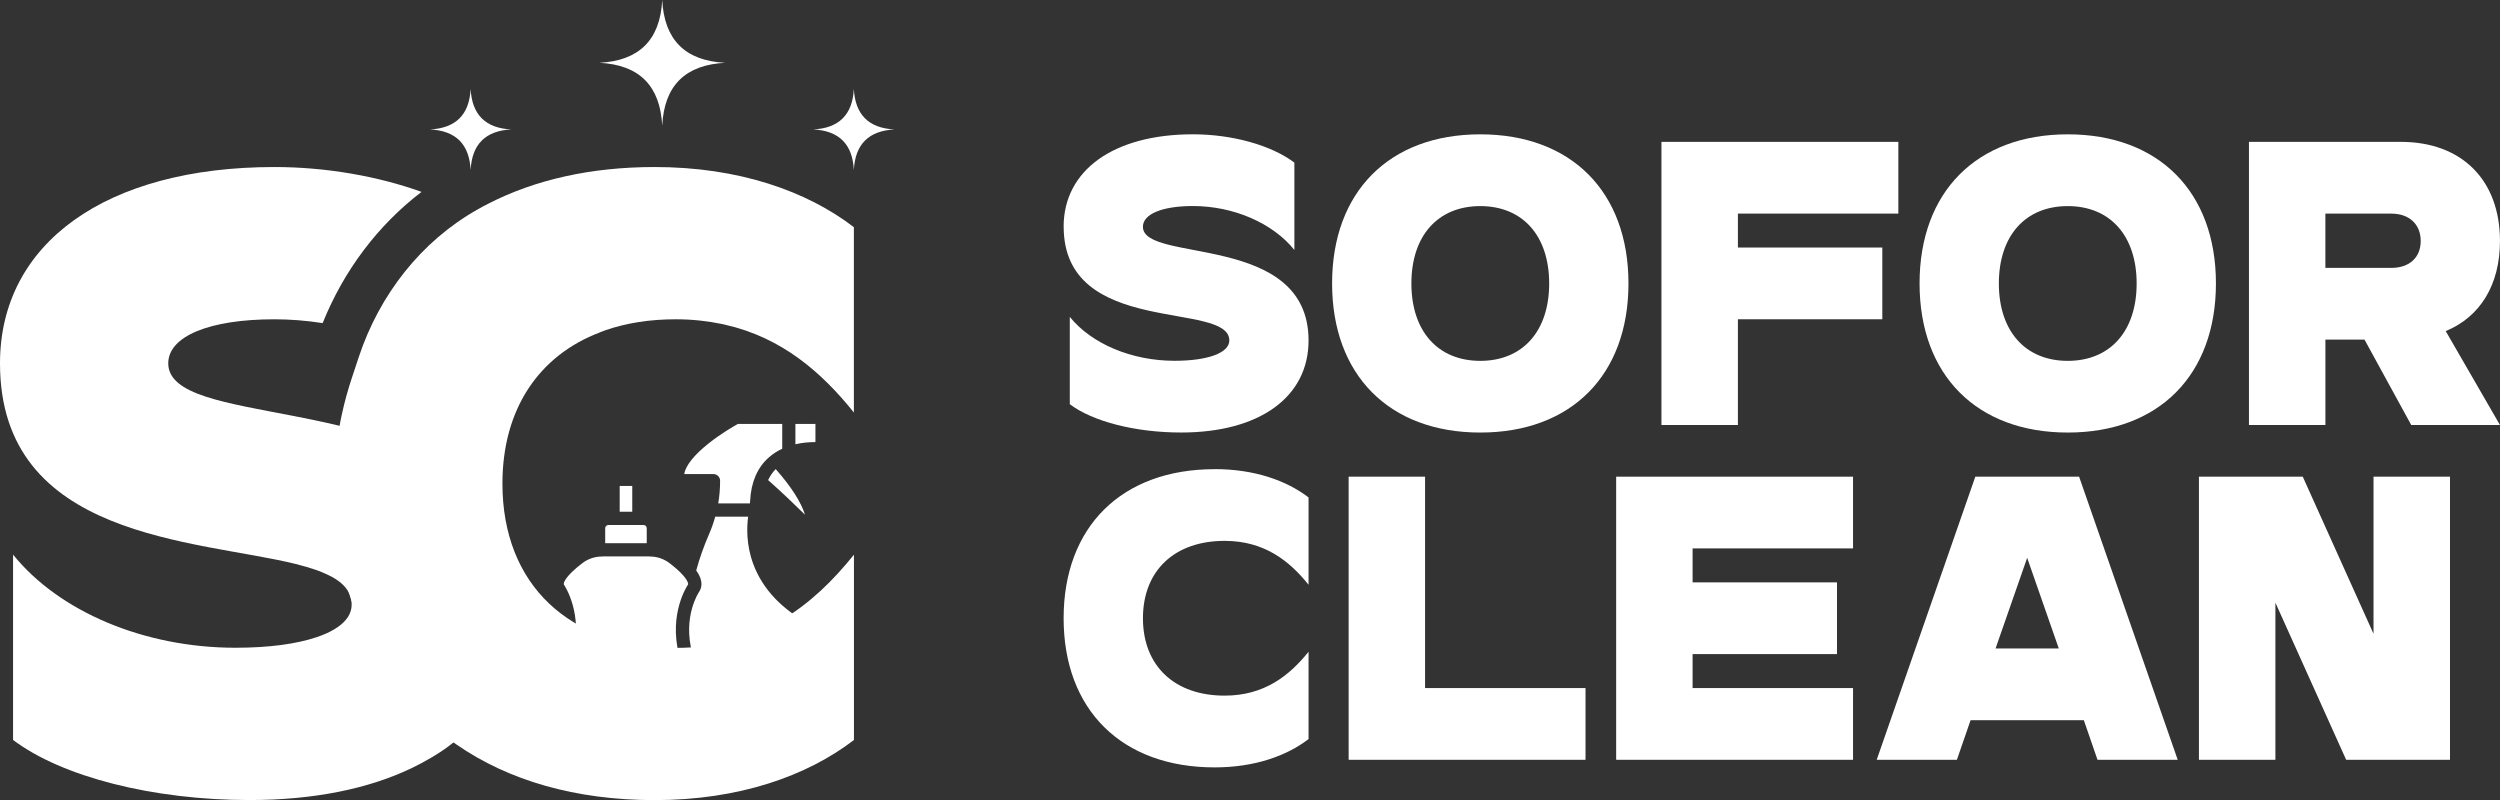 <?xml version="1.0" encoding="UTF-8"?> <svg xmlns="http://www.w3.org/2000/svg" id="Layer_2" viewBox="0 0 760.21 243.28"><rect x="0" y="0" width="760.21" height="243.28" fill="#333333" stroke="none"/><defs><style> .cls-1 { fill-rule: evenodd; } .cls-1, .cls-2 { fill: #fff; } </style></defs><g id="Layer_1-2" data-name="Layer_1"><g><g><g><path class="cls-2" d="M323.43,68.97c0-17.22,15.21-28.13,39.32-28.13,11.91,0,23.82,3.3,30.85,8.61v26.55c-6.6-8.18-18.51-13.35-30.85-13.35-9.33,0-15.21,2.44-15.21,6.31,0,11.19,50.37,1.58,50.37,34.58,0,17.22-14.92,27.98-38.74,27.98-13.78,0-26.83-3.3-33.86-8.61v-26.55c6.6,8.18,18.8,13.35,31.86,13.35,10.19,0,16.65-2.44,16.65-6.17,0-12.2-50.37-.86-50.37-34.58Z"></path><path class="cls-2" d="M495.19,86.19c0,27.84-17.36,45.34-45.06,45.34s-45.06-17.51-45.06-45.34,17.36-45.34,45.06-45.34,45.06,17.51,45.06,45.34ZM450.13,109.73c12.91,0,20.95-9.04,20.95-23.53s-8.04-23.53-20.95-23.53-20.95,9.04-20.95,23.53,8.04,23.53,20.95,23.53Z"></path><path class="cls-2" d="M505.23,43.14h72.03v21.81h-48.79v10.33h43.91v21.81h-43.91v32.14h-23.25V43.14Z"></path><path class="cls-2" d="M673.83,86.19c0,27.84-17.36,45.34-45.06,45.34s-45.06-17.51-45.06-45.34,17.36-45.34,45.06-45.34,45.06,17.51,45.06,45.34ZM628.77,109.73c12.91,0,20.95-9.04,20.95-23.53s-8.04-23.53-20.95-23.53-20.95,9.04-20.95,23.53,8.04,23.53,20.95,23.53Z"></path><path class="cls-2" d="M719.03,103.27h-11.91v25.97h-23.25V43.14h46.2c18.51,0,30.13,11.62,30.13,30.13,0,13.35-6.03,23.1-16.5,27.41l16.5,28.56h-26.98l-14.21-25.97ZM727.2,81.46c5.45,0,8.9-3.16,8.9-8.18s-3.44-8.32-8.9-8.32h-20.09v16.5h20.09Z"></path></g><g><path class="cls-2" d="M369.35,142.65c12.05,0,21.81,3.44,28.56,8.61v26.55c-5.88-7.32-13.49-13.34-25.54-13.34-15.21,0-24.82,9.04-24.82,23.53s9.61,23.53,24.82,23.53c12.05,0,19.66-6.03,25.54-13.34v26.55c-6.74,5.17-16.5,8.61-28.56,8.61-28.27,0-45.92-17.51-45.92-45.34s17.65-45.34,45.92-45.34Z"></path><path class="cls-2" d="M410.09,144.95h23.25v64.28h48.79v21.81h-72.03v-86.1Z"></path><path class="cls-2" d="M491.45,144.95h72.03v21.81h-48.79v10.33h43.91v21.81h-43.91v10.33h48.79v21.81h-72.03v-86.1Z"></path><path class="cls-2" d="M600.65,144.95h31.57l29.99,86.1h-24.39l-4.16-12.05h-34.44l-4.16,12.05h-24.39l29.99-86.1ZM626.04,197.18l-9.61-27.55-9.61,27.55h19.23Z"></path><path class="cls-2" d="M668.66,144.95h31.57l21.52,47.78v-47.78h23.25v86.1h-31.57l-21.52-47.79v47.79h-23.25v-86.1Z"></path></g></g><g><path class="cls-2" d="M158.07,183.89c0,16.68-6.61,30.5-18.58,40.57-.13.11-.25.21-.38.31-.39.34-.8.67-1.2.98-1.75,1.41-3.6,2.71-5.57,3.91-.43.28-.88.54-1.33.81t-.03.01h-.01c-1.82,1.08-3.73,2.1-5.71,3.05-13.15,6.33-29.87,9.75-49.42,9.75-29.23,0-56.95-7.01-71.87-18.28v-56.35c14.01,17.37,39.9,28.32,67.61,28.32,10.17,0,18.58-1.15,24.65-3.2,2.11-.7,3.94-1.51,5.45-2.43.31-.18.59-.36.87-.56.01-.01.04-.03.06-.04,0,0,.03,0,.03-.01,2.79-1.93,4.29-4.22,4.29-6.85,0-.54-.04-1.06-.14-1.56-.11-.6-.28-1.16-.53-1.7-1.22-2.84-4.11-4.89-8.19-6.54l-.03-.03c-.25-.1-.49-.2-.75-.31-.32-.13-.64-.24-.98-.36-1.93-.68-4.08-1.3-6.41-1.89C59.72,164.06,0,163.99,0,110.49c0-36.55,32.28-59.7,83.44-59.7,15.65,0,31.46,2.78,44.74,7.56-13.22,10.09-23.61,23.85-30.07,39.9-4.93-.77-9.89-1.16-14.67-1.16-19.78,0-32.28,5.17-32.28,13.4,0,9.64,17.6,12,38.52,16.08,1.91.38,3.86.77,5.81,1.17.17.04.35.07.52.11.59.13,1.19.27,1.79.39.2.04.38.08.57.11,1.62.36,3.24.74,4.88,1.13.17.03.34.07.5.11,1.24.31,2.49.61,3.73.94.18.04.38.1.56.17,25.51,6.83,50.02,19.63,50.02,53.18Z"></path><path class="cls-2" d="M182.49,101.02c.48-.2.95-.36,1.44-.53.04-.03.1-.04.14-.06,6.32-2.19,13.48-3.34,21.38-3.34,5.02,0,9.7.52,14.06,1.43l.21.04c.27.06.52.11.77.18,17.23,3.9,29.33,14.43,39.16,26.69v-56.35c-14.29-10.97-35-18.29-60.6-18.29-19.37,0-36.38,3.87-50.55,11.14-1.13.57-2.19,1.13-3.27,1.76-17.27,9.72-29.87,26.04-36.12,44.84-.53,1.54-1.54,4.61-2.04,6.15-1.24,3.73-2.31,7.54-3.14,11.42-.25,1.13-.48,2.26-.67,3.41-.06.28-.11.56-.15.84-.98,5.44-1.48,10.95-1.51,16.49v.21c0,12.17,1.59,23.42,4.64,33.59.17.57.35,1.15.53,1.7,5.74,17.98,16.12,32.54,30.42,42.91.24.17.48.35.73.52.28.21.57.41.87.61,15.83,10.97,36.24,16.92,60.28,16.92,25.6,0,46.3-7.31,60.6-18.28v-56.35c-12.49,15.54-28.61,28.34-54.2,28.34-32.28,0-52.69-19.18-52.69-49.96,0-22.59,11.04-38.97,29.73-46.01Z"></path></g><path class="cls-1" d="M143.11,51.71c.4-7.95,4.63-11.95,12.34-12.35-7.94-.39-11.94-4.61-12.34-12.34-.39,7.94-4.6,11.95-12.32,12.34,7.94.4,11.94,4.61,12.32,12.35Z"></path><path class="cls-1" d="M259.64,51.71c.4-7.95,4.63-11.95,12.34-12.35-7.94-.39-11.94-4.61-12.34-12.34-.39,7.94-4.6,11.95-12.32,12.34,7.94.4,11.94,4.61,12.32,12.35Z"></path><path class="cls-1" d="M201.37,38.21c.61-12.31,7.15-18.5,19.12-19.11-12.31-.63-18.51-7.15-19.12-19.11-.61,12.29-7.16,18.48-19.11,19.11,12.3.6,18.49,7.15,19.11,19.11Z"></path><path class="cls-1" d="M171.09,91.94c.4-7.93,4.6-11.94,12.34-12.33-7.95-.4-11.94-4.61-12.34-12.32-.4,7.94-4.61,11.92-12.35,12.32,7.95.39,11.95,4.61,12.35,12.33Z"></path><path id="_484198808" class="cls-1" d="M241.87,128.92v6.17c2.18-.5,4.28-.66,6.05-.66h.04v-5.51s-6.09,0-6.09,0Z"></path><path id="_484198184" class="cls-1" d="M237.84,128.92h-13.48c-1.28.71-5.19,2.97-8.89,5.92-4.44,3.53-7,6.77-7.42,9.32h8.9c1.11,0,2.02.9,2.02,2.02v.08c0,2.29-.19,4.57-.57,6.82h9.64c.02-.27.04-.54.06-.81.29-5.66,2.2-10.09,5.68-13.17,1.27-1.12,2.65-1.99,4.08-2.65v-7.54h0Z"></path><path id="_484198640" class="cls-1" d="M227.5,157.11h-10.01c-.52,1.88-1.14,3.63-1.87,5.3-1.58,3.62-2.89,7.33-3.91,11.05,2.25,3.11,1.73,5.28.83,6.59-.05.07-5.04,7.51-2.02,18.56.05.19.11.38.16.58h37.23s0-7.07,0-7.07c0-.85-.49-1.66-1.25-2.06-8.85-4.66-14.77-10.91-17.61-18.57-2.19-5.92-1.97-11.33-1.55-14.38h0Z"></path><path id="_484198496" class="cls-1" d="M233.58,145.99c4.36,3.87,8.4,7.76,11.21,10.53-1.21-3.85-4.21-8.55-8.91-13.88-.94.95-1.71,2.07-2.31,3.35Z"></path><polygon id="_484198160" class="cls-1" points="188.44 147.77 188.44 155.61 192.26 155.61 192.26 147.77 188.44 147.77"></polygon><path id="_484197848" class="cls-1" d="M196.66,160.6c0-.53-.43-.96-.96-.96h-1.4s-.02,0-.03,0-.02,0-.03,0h-7.82s-1.43,0-1.43,0c-.51,0-.96.45-.96.96v4.58s12.63,0,12.63,0v-4.58h0Z"></path><path id="_484197776" class="cls-1" d="M209.21,177.78c.16-.24-.04-1.12-1.25-2.56-1.28-1.53-3.11-3.02-4.41-4.01-1.69-1.28-3.78-1.98-5.88-1.98-.11,0-.23,0-.34-.03h-13.97c-.11.02-.22.03-.34.03-2.1,0-4.19.7-5.88,1.97-5.54,4.21-5.88,6.27-5.67,6.57.25.36,5.95,8.85,2.72,21.42h32.31c-3.23-12.57,2.47-21.07,2.71-21.42h0Z"></path></g></g></svg> 